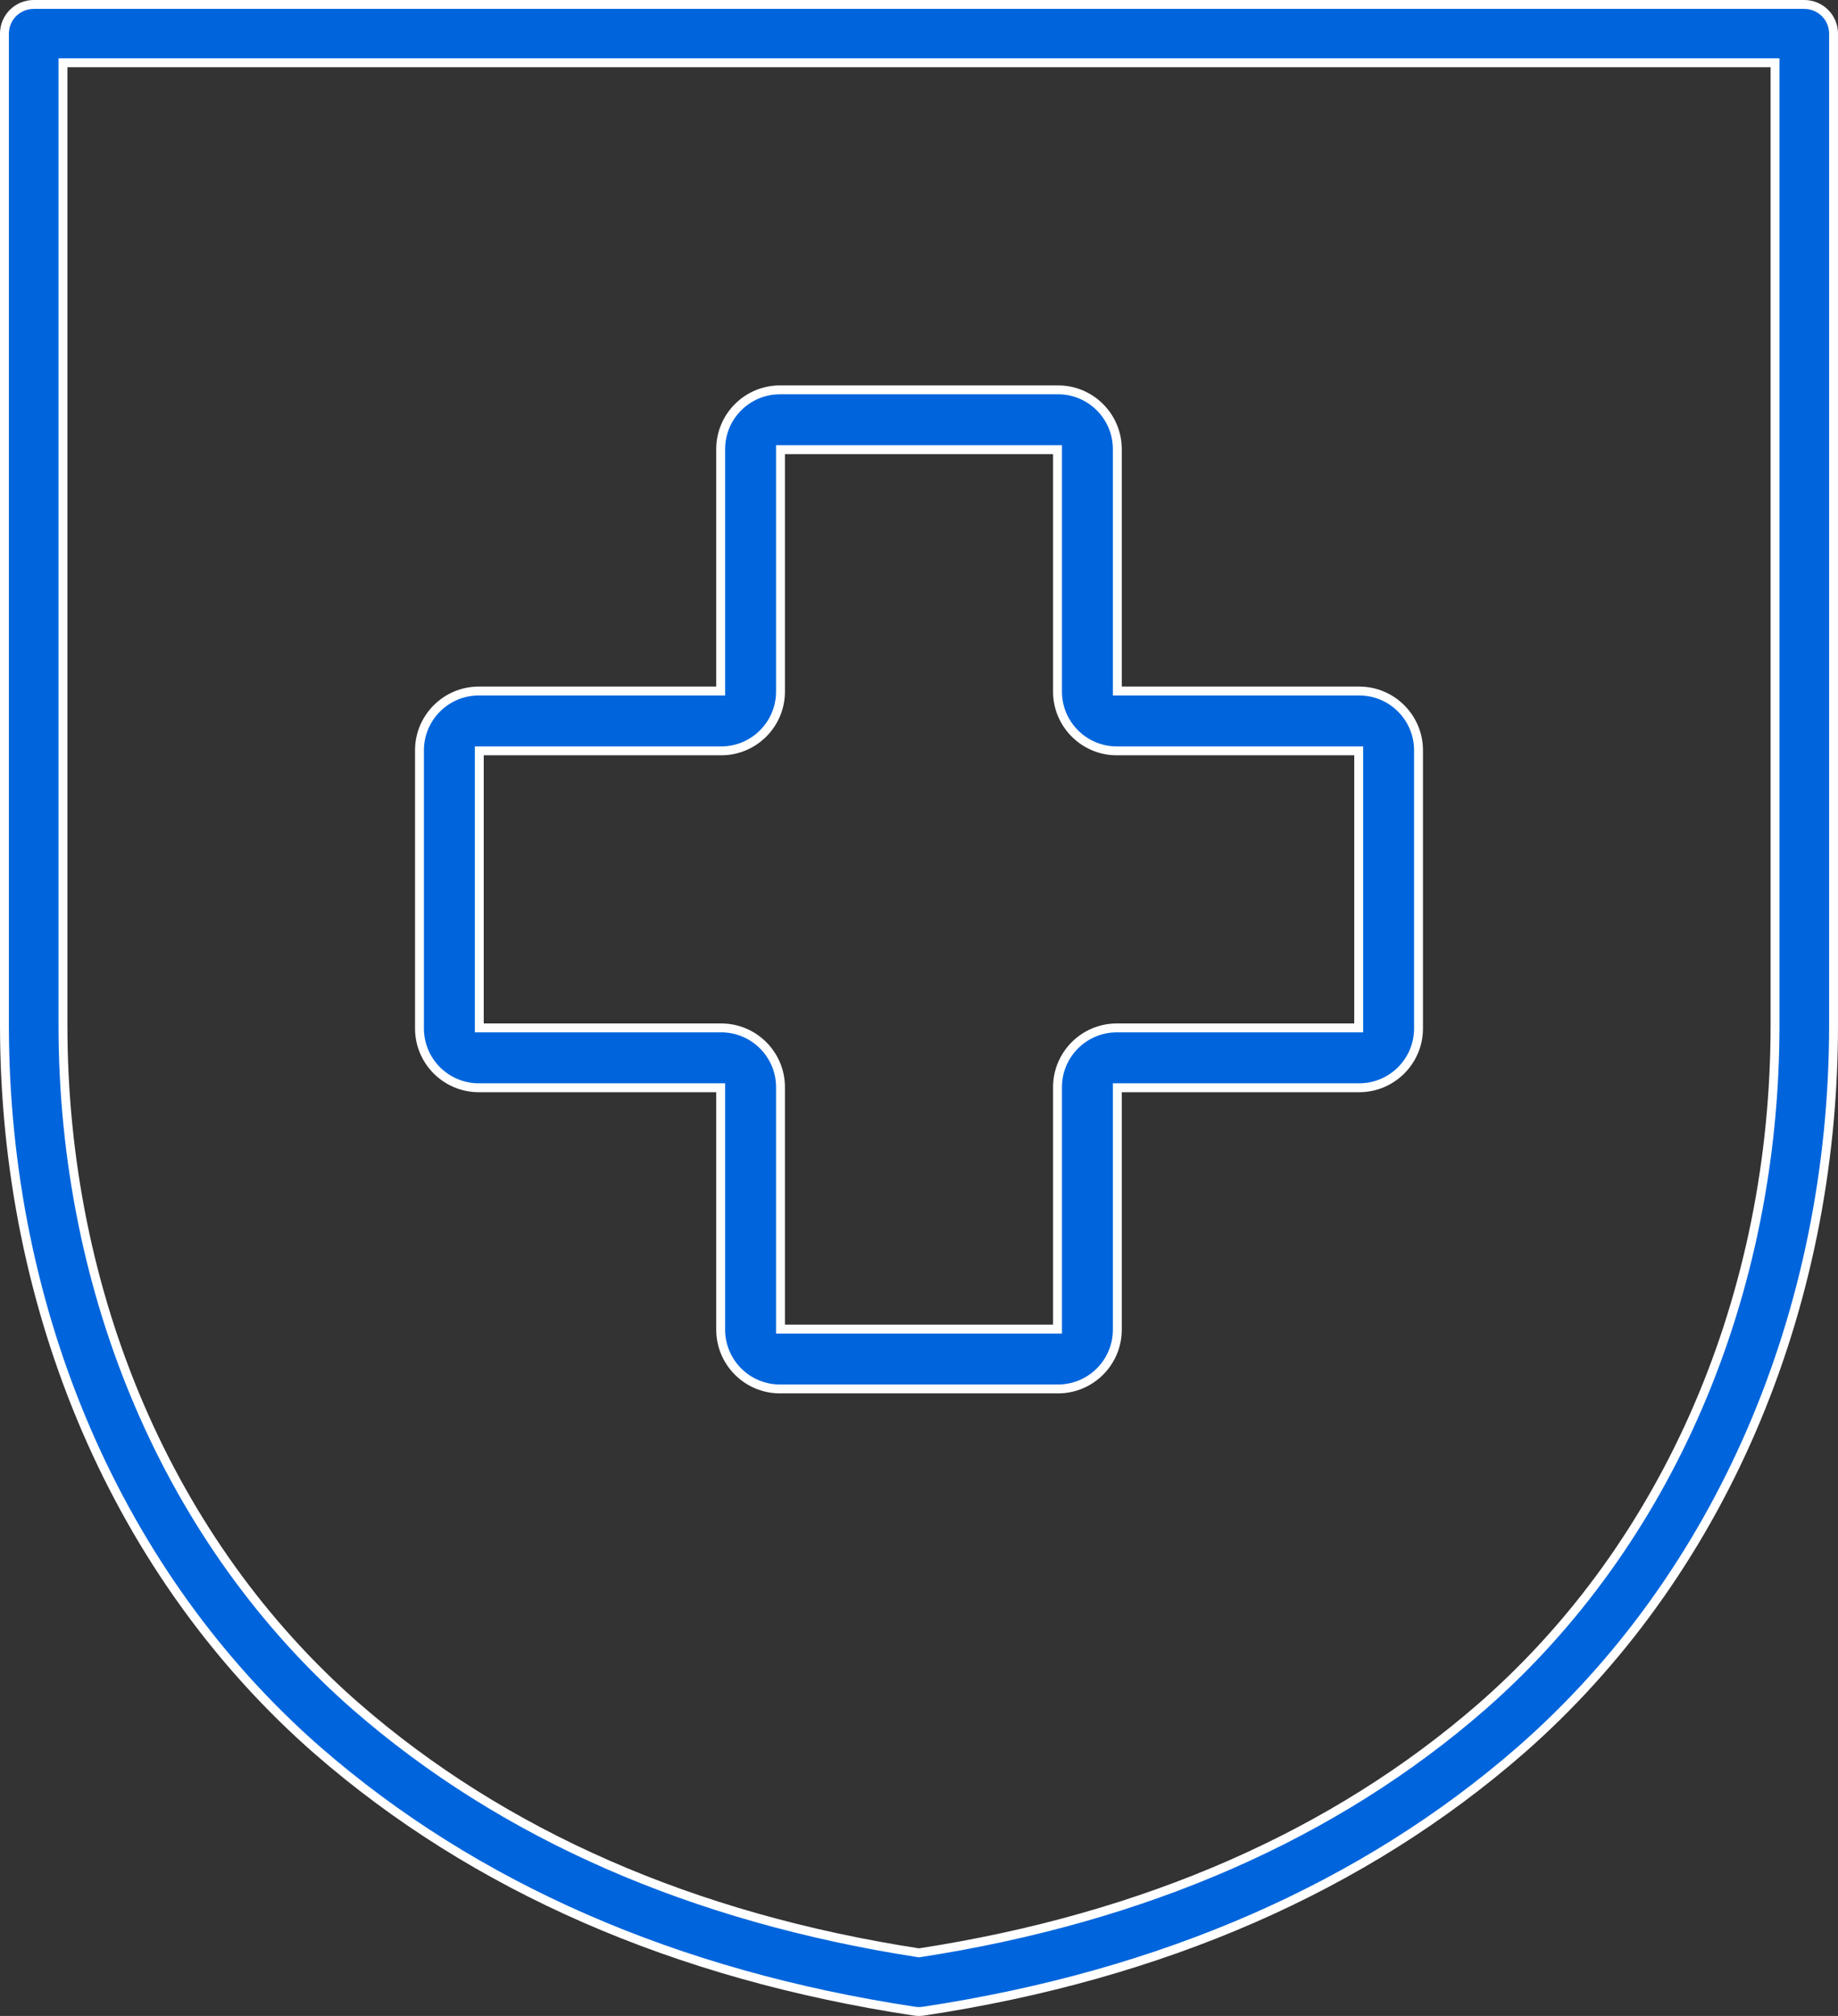 <svg width="62" height="68" viewBox="0 0 62 68" fill="none" xmlns="http://www.w3.org/2000/svg">
<rect x="0" y="0" width="62" height="68" fill="#333333" stroke="none"/>
<path d="M2.274 2.117H2.124V2.267V34.578C2.124 43.683 5.723 52.062 12.006 57.56L12.007 57.56C16.984 61.898 23.368 64.692 30.977 65.868L31 65.872L31.023 65.868C38.632 64.692 45.016 61.898 49.995 57.558L49.995 57.558C56.277 52.062 59.876 43.683 59.876 34.578V2.267V2.117H59.726H2.274ZM0.15 34.578V1.133C0.15 0.591 0.591 0.15 1.137 0.15H60.863C61.409 0.15 61.85 0.591 61.85 1.133V34.578C61.85 44.258 58 53.172 51.295 59.037C45.996 63.656 39.22 66.619 31.148 67.839C31.099 67.846 31.049 67.85 31 67.85C30.951 67.85 30.901 67.846 30.852 67.839C22.78 66.619 16.003 63.656 10.706 59.039C4 53.171 0.15 44.258 0.15 34.578Z" fill="#0065DC" stroke="white" stroke-width="0.3"/>
<path d="M24.31 36.84V36.691H24.16H16.149C15.047 36.691 14.15 35.794 14.15 34.692V25.308C14.15 24.206 15.047 23.309 16.149 23.309H24.16H24.31V23.159V15.149C24.31 14.047 25.206 13.15 26.308 13.15H35.692C36.794 13.15 37.69 14.047 37.69 15.149V23.159V23.309H37.84H45.85C46.953 23.309 47.85 24.206 47.85 25.308V34.692C47.85 35.794 46.953 36.691 45.85 36.691H37.84H37.69V36.84V44.851C37.69 45.953 36.794 46.85 35.692 46.85H26.308C25.206 46.85 24.31 45.953 24.31 44.851V36.84ZM16.318 25.327H16.168V25.477V34.522V34.672H16.318H24.329C25.431 34.672 26.328 35.569 26.328 36.671V44.682V44.832H26.478H35.522H35.672V44.682V36.671C35.672 35.569 36.569 34.672 37.671 34.672H45.682H45.832V34.522V25.477V25.327H45.682H37.671C36.569 25.327 35.672 24.43 35.672 23.329V15.318V15.168H35.522H26.478H26.328V15.318V23.329C26.328 24.43 25.431 25.327 24.329 25.327H16.318Z" fill="#0065DC" stroke="white" stroke-width="0.3"/>
</svg>
